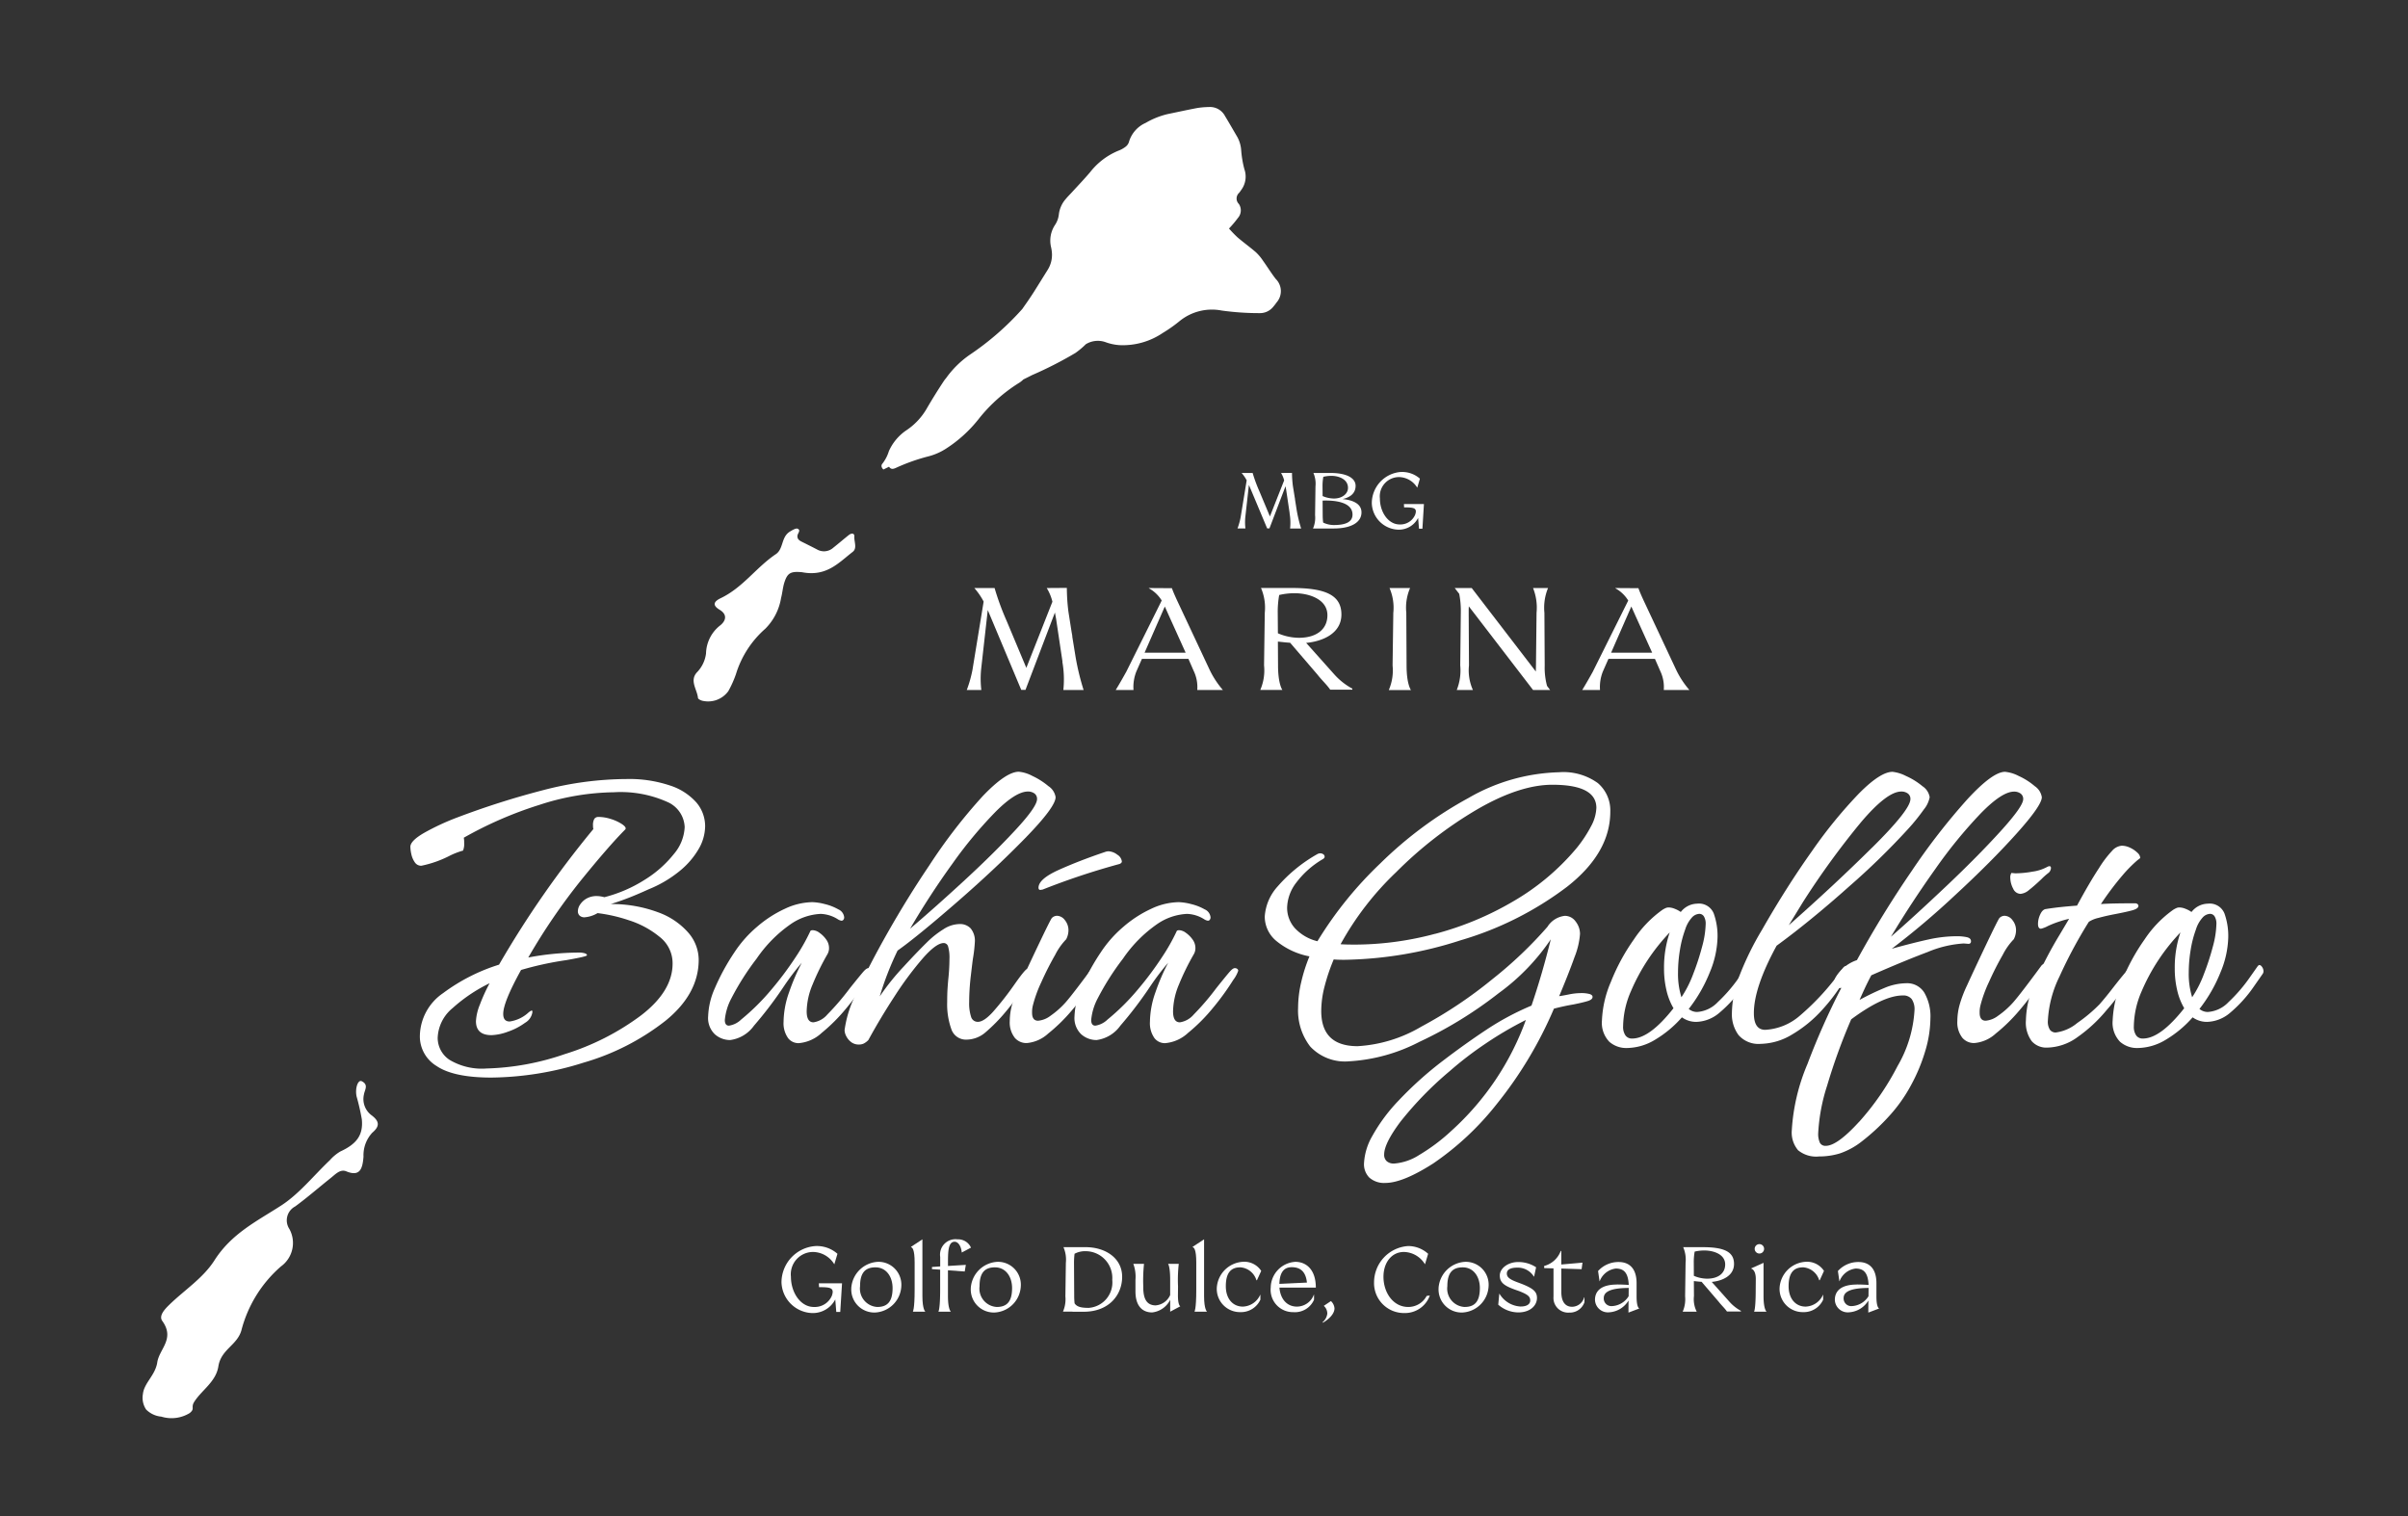 <?xml version="1.0" encoding="UTF-8"?> <svg xmlns="http://www.w3.org/2000/svg" xmlns:xlink="http://www.w3.org/1999/xlink" width="270" height="170" viewBox="0 0 270 170"><rect x="0" y="0" width="270" height="170" fill="#333333" stroke="none"/><defs><clipPath id="clip-path"><rect id="Rectangle_5" data-name="Rectangle 5" width="237.795" height="146.996" fill="#fff"></rect></clipPath><clipPath id="clip-Logo-new"><rect width="270" height="170"></rect></clipPath></defs><g id="Logo-new" clip-path="url(#clip-Logo-new)"><g id="Group_2" data-name="Group 2" transform="translate(16 12)"><g id="Group_1" data-name="Group 1" clip-path="url(#clip-path)"><path id="Path_1" data-name="Path 1" d="M60.347,176.238a3.875,3.875,0,0,1-1.912-3.356,5.93,5.93,0,0,1,2.613-4.843,20.856,20.856,0,0,1,6.266-3.187,111.648,111.648,0,0,1,10.578-15.209,1.276,1.276,0,0,1-.042-.382A1.408,1.408,0,0,1,78,148.5a.554.554,0,0,1,.489-.212,4.509,4.509,0,0,1,1.3.212,5.063,5.063,0,0,1,1.211.531q.51.319.51.531a.174.174,0,0,1-.042.128q-1.784,1.785-4.907,5.629a68.639,68.639,0,0,0-5.969,8.73,31.01,31.01,0,0,1,5.65-.552,2.183,2.183,0,0,1,.7.085q.233.086.233.212c0,.057-.227.135-.68.234s-1.006.206-1.657.319a36.275,36.275,0,0,0-5.055,1.1q-2,3.611-2,4.928,0,.85.722.85a3.926,3.926,0,0,0,2.125-1.02,1.5,1.5,0,0,1,.34-.212c.057,0,.085.057.085.17a1.645,1.645,0,0,1-.829,1.211,7.087,7.087,0,0,1-1.933,1,5.829,5.829,0,0,1-1.826.382q-1.743,0-1.742-1.572a5.745,5.745,0,0,1,.446-1.869,19.7,19.7,0,0,1,1.083-2.379,17.774,17.774,0,0,0-4.142,2.783,4.524,4.524,0,0,0-1.678,3.335,2.956,2.956,0,0,0,1.317,2.464,7.044,7.044,0,0,0,4.163.977,29.063,29.063,0,0,0,8.773-1.614,28.164,28.164,0,0,0,8.539-4.333q3.547-2.718,3.547-5.821a3.739,3.739,0,0,0-1.466-3,10.347,10.347,0,0,0-3.42-1.848,17.674,17.674,0,0,0-3.526-.807,3.353,3.353,0,0,1-1.444.468.78.78,0,0,1-.573-.191.661.661,0,0,1-.191-.489,1.391,1.391,0,0,1,.276-.786,2.1,2.1,0,0,1,.743-.659,2.272,2.272,0,0,1,1.1-.255,3.25,3.25,0,0,1,.85.128,15.6,15.6,0,0,0,4.524-1.954,12.683,12.683,0,0,0,3.271-2.889,5.005,5.005,0,0,0,1.211-3.016,3.209,3.209,0,0,0-1.954-2.826,12.793,12.793,0,0,0-5.99-1.083,27.892,27.892,0,0,0-8.369,1.423,43.532,43.532,0,0,0-8.454,3.675,2.575,2.575,0,0,1,.042.552,2,2,0,0,1-.128.892,8.355,8.355,0,0,0-1.444.552,12.365,12.365,0,0,1-3.228,1.147.857.857,0,0,1-.744-.4,2.487,2.487,0,0,1-.382-.913,4.164,4.164,0,0,1-.106-.807q0-.679,1.551-1.572a27.228,27.228,0,0,1,3.759-1.742,92.354,92.354,0,0,1,9.559-3.037,37.439,37.439,0,0,1,9.388-1.253,14.311,14.311,0,0,1,4.843.722,6.7,6.7,0,0,1,2.974,1.912,4.109,4.109,0,0,1,.977,2.676,5.178,5.178,0,0,1-.722,2.528,9.027,9.027,0,0,1-2.145,2.485,13.364,13.364,0,0,1-3.462,2.039q-1.318.6-2.294.977t-1.954.68a14.911,14.911,0,0,1,5.332.935,8.164,8.164,0,0,1,3.377,2.294A4.676,4.676,0,0,1,89.7,164.3q0,3.824-3.718,6.84a26.974,26.974,0,0,1-9.176,4.695,35.248,35.248,0,0,1-10.344,1.678q-4.206,0-6.118-1.274" transform="translate(-27.358 -68.683)" fill="#fff"></path><path id="Path_2" data-name="Path 2" d="M130.121,185.616a2.87,2.87,0,0,1-.468-1.763,10.2,10.2,0,0,1,.616-3.314,23.6,23.6,0,0,1,1.424-3.314,28.769,28.769,0,0,0-2,2.634,43.742,43.742,0,0,1-3.357,4.418,3.9,3.9,0,0,1-2.676,1.614,2.592,2.592,0,0,1-1.7-.637,2.511,2.511,0,0,1-.764-2.039,8.442,8.442,0,0,1,.743-3.123,24.671,24.671,0,0,1,2.188-4.015,13.39,13.39,0,0,1,2.528-2.867,13.223,13.223,0,0,1,3.144-2.039,7.469,7.469,0,0,1,3.08-.743,6.224,6.224,0,0,1,1.381.212,5.778,5.778,0,0,1,1.529.595,1.078,1.078,0,0,1,.659.892.425.425,0,0,1-.086.276.259.259,0,0,1-.212.106,1.054,1.054,0,0,1-.425-.17,3.829,3.829,0,0,0-1.911-.595,6.429,6.429,0,0,0-3.357,1.147,14.957,14.957,0,0,0-3.823,3.866,29.515,29.515,0,0,0-2.825,4.44,6.42,6.42,0,0,0-.743,2.443q0,.637.467.637a2.491,2.491,0,0,0,1.359-.68,25.268,25.268,0,0,0,3.441-3.419,36.935,36.935,0,0,0,2.719-3.654,21.77,21.77,0,0,0,1.572-2.783c.027-.113.128-.17.3-.17a1.383,1.383,0,0,1,.764.3,3.094,3.094,0,0,1,.743.743,1.62,1.62,0,0,1,.319.956,1.352,1.352,0,0,1-.17.68,28.034,28.034,0,0,0-1.678,3.42,8.083,8.083,0,0,0-.658,3q0,1.233.764,1.232a2.527,2.527,0,0,0,1.55-.871,28.707,28.707,0,0,0,2.528-2.952q1.19-1.487,1.529-1.87c.227-.255.41-.382.552-.382a.43.43,0,0,1,.276.085.263.263,0,0,1,.107.212,3.615,3.615,0,0,1-.552,1.02,28.992,28.992,0,0,1-2.315,3.186,19.574,19.574,0,0,1-2.761,2.762,4.291,4.291,0,0,1-2.571,1.147,1.473,1.473,0,0,1-1.231-.616" transform="translate(-57.794 -81.268)" fill="#fff"></path><path id="Path_3" data-name="Path 3" d="M151.176,172.8a1.89,1.89,0,0,1-.552-.659,1.557,1.557,0,0,1-.191-.68,12.657,12.657,0,0,1,1.359-4.206q1.359-3.016,3.548-6.861t4.567-7.371a60.468,60.468,0,0,1,6.011-7.8q2.613-2.739,4.057-2.74a4.028,4.028,0,0,1,1.508.468,8.2,8.2,0,0,1,1.805,1.147,1.813,1.813,0,0,1,.807,1.232q0,1.1-3.4,4.589t-7.775,7.285q-4.376,3.8-6.543,5.331a34.4,34.4,0,0,0-2,5.141,26.754,26.754,0,0,1,2.655-3.314q1.678-1.826,2.868-2.974a10.589,10.589,0,0,1,1.635-1.253,3.38,3.38,0,0,1,1.805-.573,1.628,1.628,0,0,1,1.232.489,2.186,2.186,0,0,1,.467,1.551,15.944,15.944,0,0,1-.212,1.827q-.042.255-.233,1.89a25.931,25.931,0,0,0-.191,3,4.908,4.908,0,0,0,.212,1.635.771.771,0,0,0,.765.573q.679,0,1.7-1.126a33.877,33.877,0,0,0,2.379-3.037l.212-.3q1.061-1.487,1.274-1.487a.361.361,0,0,1,.3.191.713.713,0,0,1,.128.4.519.519,0,0,1-.085.3l-.807,1.232a24.268,24.268,0,0,1-2,2.719,18.66,18.66,0,0,1-2.209,2.252,3.283,3.283,0,0,1-2.124.85,1.726,1.726,0,0,1-1.742-1.168,8.278,8.278,0,0,1-.468-3.037q0-.893.042-1.53t.085-1.062a21.947,21.947,0,0,0,.128-2.252,4.463,4.463,0,0,0-.149-1.381.517.517,0,0,0-.489-.4q-.85,0-2.357,1.721a37.693,37.693,0,0,0-3.144,4.227q-1.635,2.507-2.952,4.928a1.954,1.954,0,0,1-.532.4,1.272,1.272,0,0,1-.53.106,1.393,1.393,0,0,1-.871-.276M163.9,154.642q3.314-3.059,5.714-5.65t2.4-3.441a.734.734,0,0,0-.3-.637,1.215,1.215,0,0,0-.722-.212q-1.36,0-3.632,2.273a48.082,48.082,0,0,0-4.822,5.8q-2.549,3.527-4.758,7.307,2.8-2.379,6.118-5.438" transform="translate(-71.734 -67.947)" fill="#fff"></path><path id="Path_4" data-name="Path 4" d="M186.368,180.405a2.78,2.78,0,0,1-.531-1.827,6.923,6.923,0,0,1,.255-1.826,13.682,13.682,0,0,1,.807-2.125q.892-1.953,2.188-4.673t1.465-2.931a.815.815,0,0,1,.595-.255,1.142,1.142,0,0,1,.871.489,1.78,1.78,0,0,1,.4,1.168,2.182,2.182,0,0,1-.255.977,7.1,7.1,0,0,0-1.232,1.742,34.033,34.033,0,0,0-1.551,3.058,14.365,14.365,0,0,0-.956,2.634,3.033,3.033,0,0,0-.085.807q0,.892.68.892a2.683,2.683,0,0,0,1.381-.552,9.617,9.617,0,0,0,1.721-1.53q.849-.977,3.1-4.036a.681.681,0,0,1,.467-.3.344.344,0,0,1,.276.128.517.517,0,0,1,.106.34,2.407,2.407,0,0,1-.3.68,30.794,30.794,0,0,1-3.016,4.163,19.087,19.087,0,0,1-2.613,2.549,4.055,4.055,0,0,1-2.4,1.062,1.713,1.713,0,0,1-1.381-.637m2.7-16.781q0-.976,2.273-2t5.161-2a1.355,1.355,0,0,1,.382-.085,1.7,1.7,0,0,1,1.02.382,1.029,1.029,0,0,1,.51.765.244.244,0,0,1-.085.17.535.535,0,0,1-.255.127,81.7,81.7,0,0,0-8.539,2.846l-.255.042c-.142,0-.212-.085-.212-.255" transform="translate(-88.616 -76.079)" fill="#fff"></path><path id="Path_5" data-name="Path 5" d="M208.645,185.616a2.87,2.87,0,0,1-.468-1.763,10.188,10.188,0,0,1,.616-3.314,23.537,23.537,0,0,1,1.424-3.314,28.769,28.769,0,0,0-2,2.634,43.744,43.744,0,0,1-3.357,4.418,3.9,3.9,0,0,1-2.676,1.614,2.59,2.59,0,0,1-1.7-.637,2.509,2.509,0,0,1-.765-2.039,8.433,8.433,0,0,1,.743-3.123,24.585,24.585,0,0,1,2.188-4.015,13.39,13.39,0,0,1,2.528-2.867,13.222,13.222,0,0,1,3.144-2.039,7.469,7.469,0,0,1,3.08-.743,6.224,6.224,0,0,1,1.381.212,5.785,5.785,0,0,1,1.529.595,1.077,1.077,0,0,1,.659.892.428.428,0,0,1-.085.276.261.261,0,0,1-.212.106,1.054,1.054,0,0,1-.425-.17,3.828,3.828,0,0,0-1.911-.595,6.431,6.431,0,0,0-3.357,1.147,14.957,14.957,0,0,0-3.823,3.866,29.57,29.57,0,0,0-2.826,4.44,6.436,6.436,0,0,0-.743,2.443q0,.637.467.637a2.492,2.492,0,0,0,1.36-.68,25.3,25.3,0,0,0,3.442-3.419,36.921,36.921,0,0,0,2.719-3.654,21.77,21.77,0,0,0,1.572-2.783c.027-.113.128-.17.3-.17a1.383,1.383,0,0,1,.764.3,3.094,3.094,0,0,1,.743.743,1.62,1.62,0,0,1,.319.956,1.347,1.347,0,0,1-.171.68,28.1,28.1,0,0,0-1.678,3.42,8.084,8.084,0,0,0-.658,3q0,1.233.764,1.232a2.53,2.53,0,0,0,1.551-.871,28.781,28.781,0,0,0,2.527-2.952q1.189-1.487,1.53-1.87c.227-.255.41-.382.552-.382a.432.432,0,0,1,.276.085.264.264,0,0,1,.106.212,3.615,3.615,0,0,1-.552,1.02,28.994,28.994,0,0,1-2.315,3.186,19.575,19.575,0,0,1-2.761,2.762,4.291,4.291,0,0,1-2.57,1.147,1.473,1.473,0,0,1-1.232-.616" transform="translate(-95.238 -81.268)" fill="#fff"></path><path id="Path_6" data-name="Path 6" d="M252.234,188.053a2.124,2.124,0,0,1-.616-1.635,6.862,6.862,0,0,1,.934-3.059,19.231,19.231,0,0,1,2.932-3.951,40.72,40.72,0,0,1,5.013-4.5q2.506-1.912,4.886-3.484a30.455,30.455,0,0,1,5.013-2.676q1.189-3.483,2.166-7.435a24.163,24.163,0,0,1-5.862,6.054,45.843,45.843,0,0,1-8.857,5.438,19.538,19.538,0,0,1-7.881,2.188,5.34,5.34,0,0,1-4.376-1.657,6.608,6.608,0,0,1-1.36-4.333,12.761,12.761,0,0,1,.361-2.931,18.106,18.106,0,0,1,.913-2.846,8.255,8.255,0,0,1-3.653-1.678,3.558,3.558,0,0,1-1.36-2.783,5.559,5.559,0,0,1,1.444-3.377,16.875,16.875,0,0,1,4.461-3.632.685.685,0,0,1,.3-.085.607.607,0,0,1,.361.106.326.326,0,0,1,.149.276c0,.114-.085.212-.255.3a10.1,10.1,0,0,0-2.931,2.613,4.793,4.793,0,0,0-1.02,2.783,3.414,3.414,0,0,0,.871,2.315,5.081,5.081,0,0,0,2.528,1.465,42.748,42.748,0,0,1,7.073-8.751,44.267,44.267,0,0,1,9.856-7.307,21.333,21.333,0,0,1,10.132-2.889,6.592,6.592,0,0,1,4.376,1.211,4.03,4.03,0,0,1,1.4,3.207q0,4.631-4.864,8.433a36.89,36.89,0,0,1-11.916,5.99,44.225,44.225,0,0,1-13.042,2.188q-.808,0-1.189-.042a21.5,21.5,0,0,0-1,2.931,11.186,11.186,0,0,0-.4,2.846q0,3.951,4.078,3.951a15.79,15.79,0,0,0,7.137-2.188,49.324,49.324,0,0,0,8.008-5.353,46.091,46.091,0,0,0,6.139-5.842,2.645,2.645,0,0,1,1.954-1.232,1.474,1.474,0,0,1,1.211.637,2.256,2.256,0,0,1,.489,1.4,8.756,8.756,0,0,1-.616,2.592q-.616,1.742-1.72,4.376.339-.042,1.083-.191a6.736,6.736,0,0,1,1.3-.149,3.651,3.651,0,0,1,1.041.106q.319.107.319.319,0,.3-.552.468t-1.614.382q-1.019.17-2.166.468a45.306,45.306,0,0,1-6.436,10.727,32.006,32.006,0,0,1-7.094,6.627q-3.421,2.188-5.374,2.188a2.49,2.49,0,0,1-1.762-.573m7.349-27.359a34.656,34.656,0,0,0,8.773-3.654,26.688,26.688,0,0,0,7.094-5.969,14.486,14.486,0,0,0,1.614-2.443,4.667,4.667,0,0,0,.595-2.06q0-2.591-4.928-2.592-3.7,0-8.5,2.8a44.893,44.893,0,0,0-9.028,7.01,33.284,33.284,0,0,0-6.224,8.072q.552.042,1.7.042a34.994,34.994,0,0,0,8.9-1.211m-1.763,24.789a21.034,21.034,0,0,0,3.59-2.7,30.887,30.887,0,0,0,8.348-12.426,40.1,40.1,0,0,0-4.525,2.655,39.572,39.572,0,0,0-4.014,3.08,39.1,39.1,0,0,0-5.523,5.671q-1.827,2.443-1.827,3.675a.953.953,0,0,0,.3.765,1.2,1.2,0,0,0,.807.255,6.06,6.06,0,0,0,2.846-.977" transform="translate(-114.676 -67.987)" fill="#fff"></path><path id="Path_7" data-name="Path 7" d="M313.567,186.216a3.054,3.054,0,0,1-.807-2.379,12.131,12.131,0,0,1,1-4.312,22.676,22.676,0,0,1,2.592-4.78,12.622,12.622,0,0,1,3.207-3.314,3.094,3.094,0,0,1,.361-.191.8.8,0,0,1,.319-.063,1.919,1.919,0,0,1,.68.149,3.131,3.131,0,0,1,.68.361,2.376,2.376,0,0,1,1.827-.934,1.782,1.782,0,0,1,1.869,1.1,7.493,7.493,0,0,1,.425,2.676,10.782,10.782,0,0,1-.871,3.929,16.723,16.723,0,0,1-2.358,4.1,1.459,1.459,0,0,0,.935.34,3.535,3.535,0,0,0,2.315-1.1,17.588,17.588,0,0,0,2.443-2.846l.807-1.147c.085-.113.155-.17.212-.17.112,0,.219.078.319.233a.841.841,0,0,1,.149.446.526.526,0,0,1-.085.3l-.977,1.4a14.69,14.69,0,0,1-2.656,2.953,4.162,4.162,0,0,1-2.613,1.041,2.733,2.733,0,0,1-1.614-.51,12.5,12.5,0,0,1-3,2.506,6.222,6.222,0,0,1-3.165.935,2.884,2.884,0,0,1-2-.722m7.222-3.738a7.056,7.056,0,0,1-.786-2,10.471,10.471,0,0,1-.276-2.464,12.189,12.189,0,0,1,.637-4.036,22.067,22.067,0,0,0-4.355,6.606,10.1,10.1,0,0,0-.871,3.93,1.7,1.7,0,0,0,.255,1,.873.873,0,0,0,.765.361q1.953,0,4.63-3.4m2.188-3.781a27.752,27.752,0,0,0,1.02-3.123,10.508,10.508,0,0,0,.4-2.527,1.572,1.572,0,0,0-.191-.85.6.6,0,0,0-.531-.3,1.2,1.2,0,0,0-.85.446,3.566,3.566,0,0,0-.722,1.3,12.282,12.282,0,0,0-.595,2.315,15.6,15.6,0,0,0-.212,2.528,8.784,8.784,0,0,0,.382,2.761,12.462,12.462,0,0,0,1.3-2.549" transform="translate(-149.139 -81.423)" fill="#fff"></path><path id="Path_8" data-name="Path 8" d="M341.377,172.04a3.927,3.927,0,0,1-.765-2.527,12,12,0,0,1,.743-3.888,33.628,33.628,0,0,1,2.656-5.459q2.718-4.757,5.586-8.794a52.352,52.352,0,0,1,5.268-6.457q2.4-2.422,3.759-2.422a4.34,4.34,0,0,1,1.508.467,7.859,7.859,0,0,1,1.848,1.147,1.812,1.812,0,0,1,.807,1.232,3.055,3.055,0,0,1-.658,1.381,22.833,22.833,0,0,1-1.806,2.23,81.106,81.106,0,0,1-6.563,6.394q-4.355,3.887-8.136,6.648-2.549,4.674-2.549,7.562,0,1.87,1.274,1.869a6.446,6.446,0,0,0,3.866-1.572,27.941,27.941,0,0,0,4.843-5.353c.113-.141.212-.212.3-.212a.274.274,0,0,1,.255.17.948.948,0,0,1,.085.425,1.44,1.44,0,0,1-.212.51,20.4,20.4,0,0,1-2.74,3.781,14.322,14.322,0,0,1-3.4,2.783,7.013,7.013,0,0,1-3.5,1.041,2.97,2.97,0,0,1-2.464-.956m14.954-21.05q4.29-4.248,4.291-5.438a.733.733,0,0,0-.3-.637,1.209,1.209,0,0,0-.722-.212q-1.615,0-4.567,3.5a90.6,90.6,0,0,0-6.436,8.858l-1.614,2.634q5.055-4.46,9.346-8.709" transform="translate(-162.42 -67.947)" fill="#fff"></path><path id="Path_9" data-name="Path 9" d="M354.123,184.891a3.063,3.063,0,0,1-.68-2.167,22.323,22.323,0,0,1,1.763-7.477,80.054,80.054,0,0,1,3.8-8.539,1.276,1.276,0,0,1-.382.042q-.468,0-.467-.51a1.75,1.75,0,0,1,.319-.892,4.425,4.425,0,0,1,2.273-1.742,116.845,116.845,0,0,1,6.118-9.962,72.506,72.506,0,0,1,6.223-8.029q2.868-3.123,4.27-3.123a4.176,4.176,0,0,1,1.529.467,7.58,7.58,0,0,1,1.805,1.147,1.819,1.819,0,0,1,.786,1.232q0,.935-2.888,4.142t-6.925,6.925a89.512,89.512,0,0,1-7.01,5.926q2.463-.679,4.121-1.041a14.816,14.816,0,0,1,3.144-.361,5.321,5.321,0,0,1,1.147.106q.467.107.467.446a.263.263,0,0,1-.3.3l-.51-.042a12.35,12.35,0,0,0-4.036.956q-2.55.956-6.33,2.613-.425.807-.722,1.444t-.595,1.317a28.687,28.687,0,0,1,2.783-1.338,6.45,6.45,0,0,1,2.443-.532,2.262,2.262,0,0,1,2.039,1.063,5.323,5.323,0,0,1,.68,2.889,13.126,13.126,0,0,1-.573,3.632,19.6,19.6,0,0,1-1.657,3.951,17.118,17.118,0,0,1-2.57,3.548,23.61,23.61,0,0,1-2.953,2.7,8.264,8.264,0,0,1-2.4,1.3,7.922,7.922,0,0,1-2.336.34,3.188,3.188,0,0,1-2.379-.722m6.861-3.144a29.742,29.742,0,0,0,4.333-6.288,13.966,13.966,0,0,0,1.89-6.245,2.013,2.013,0,0,0-.319-1.253,1.2,1.2,0,0,0-1-.4q-2.167,0-5.778,2.676a66.154,66.154,0,0,0-2.7,7.435,20.69,20.69,0,0,0-1,5.311,2.369,2.369,0,0,0,.191,1.1.692.692,0,0,0,.658.34q1.274,0,3.718-2.676m9.729-26.382q3.547-3.355,6.117-6.181t2.571-3.632a.733.733,0,0,0-.3-.637,1.211,1.211,0,0,0-.722-.212q-1.361,0-3.76,2.464a53.051,53.051,0,0,0-5.077,6.223q-2.677,3.76-4.97,7.583,2.59-2.251,6.139-5.608" transform="translate(-168.538 -67.947)" fill="#fff"></path><path id="Path_10" data-name="Path 10" d="M389.459,181.915a2.78,2.78,0,0,1-.531-1.827,6.921,6.921,0,0,1,.255-1.826,13.741,13.741,0,0,1,.807-2.125q.892-1.953,2.188-4.673t1.466-2.932a.816.816,0,0,1,.594-.255,1.141,1.141,0,0,1,.871.489,1.778,1.778,0,0,1,.4,1.168,2.183,2.183,0,0,1-.255.977,7.1,7.1,0,0,0-1.232,1.742,33.883,33.883,0,0,0-1.551,3.058,14.415,14.415,0,0,0-.956,2.634,3.059,3.059,0,0,0-.085.807q0,.892.68.892a2.685,2.685,0,0,0,1.381-.552,9.6,9.6,0,0,0,1.72-1.53q.85-.977,3.1-4.036a.683.683,0,0,1,.468-.3.342.342,0,0,1,.276.128.514.514,0,0,1,.106.34,2.4,2.4,0,0,1-.3.68,30.841,30.841,0,0,1-3.016,4.163,19.148,19.148,0,0,1-2.613,2.549,4.052,4.052,0,0,1-2.4,1.062,1.711,1.711,0,0,1-1.381-.637m5.714-16.717a2.69,2.69,0,0,1-.3-1.168.936.936,0,0,1,.127-.552l.425.042a11.08,11.08,0,0,0,1.954-.191A4.766,4.766,0,0,0,399,162.8a.65.65,0,0,1,.255-.085c.112,0,.17.071.17.212a.686.686,0,0,1-.085.3.639.639,0,0,1-.212.255,7.4,7.4,0,0,0-.765.68q-.807.765-1.381,1.211a1.714,1.714,0,0,1-.956.446.926.926,0,0,1-.85-.616" transform="translate(-185.459 -77.589)" fill="#fff"></path><path id="Path_11" data-name="Path 11" d="M404.263,180.227a3.5,3.5,0,0,1-.637-2.315,10.7,10.7,0,0,1,.871-3.951,45.581,45.581,0,0,1,2.91-5.65l1.062-1.784a10.507,10.507,0,0,0-1.083.3,11.263,11.263,0,0,0-1.3.51,3.186,3.186,0,0,1-.765.3q-.341,0-.34-.552a2.53,2.53,0,0,1,.255-1.062q.255-.552.637-.595.807-.127,1.593-.212t1.891-.17q1.4-2.59,2.464-4.206a12.064,12.064,0,0,1,1.444-1.912,1.657,1.657,0,0,1,1.1-.6,2.214,2.214,0,0,1,.956.234,2.913,2.913,0,0,1,.807.552.879.879,0,0,1,.319.573c0,.029-.1.114-.3.255A14.871,14.871,0,0,0,414.5,161.6a33.19,33.19,0,0,0-2.464,3.271q1.147-.085,3.823-.085a.431.431,0,0,1,.276.085.264.264,0,0,1,.106.212q0,.3-.68.489t-2.039.446q-.892.17-1.742.4a3.349,3.349,0,0,0-1.1.446,51.842,51.842,0,0,0-3.292,6.139,12.632,12.632,0,0,0-1.3,4.949,1.689,1.689,0,0,0,.233,1.02.788.788,0,0,0,.659.3,4.694,4.694,0,0,0,2.4-1.062,17.047,17.047,0,0,0,2.485-2.082q.679-.765,1.529-1.87.892-1.146,1.424-1.762t.743-.616a.432.432,0,0,1,.276.085.263.263,0,0,1,.106.212.244.244,0,0,1-.043.169,24.34,24.34,0,0,1-1.4,2.125q-.892,1.232-1.827,2.294A16.633,16.633,0,0,1,409.4,179.8a5.972,5.972,0,0,1-3.4,1.168,2.174,2.174,0,0,1-1.742-.743" transform="translate(-192.468 -75.498)" fill="#fff"></path><path id="Path_12" data-name="Path 12" d="M423.029,186.216a3.054,3.054,0,0,1-.807-2.379,12.132,12.132,0,0,1,1-4.312,22.675,22.675,0,0,1,2.592-4.78,12.622,12.622,0,0,1,3.207-3.314,3.089,3.089,0,0,1,.361-.191.8.8,0,0,1,.319-.063,1.914,1.914,0,0,1,.68.149,3.123,3.123,0,0,1,.68.361,2.376,2.376,0,0,1,1.827-.934,1.782,1.782,0,0,1,1.869,1.1,7.492,7.492,0,0,1,.425,2.676,10.783,10.783,0,0,1-.871,3.929,16.741,16.741,0,0,1-2.358,4.1,1.459,1.459,0,0,0,.935.34,3.537,3.537,0,0,0,2.315-1.1,17.592,17.592,0,0,0,2.443-2.846l.807-1.147c.085-.113.155-.17.213-.17.112,0,.219.078.319.233a.841.841,0,0,1,.149.446.526.526,0,0,1-.085.3l-.977,1.4a14.692,14.692,0,0,1-2.656,2.953,4.162,4.162,0,0,1-2.613,1.041,2.733,2.733,0,0,1-1.614-.51,12.508,12.508,0,0,1-3,2.506,6.222,6.222,0,0,1-3.165.935,2.884,2.884,0,0,1-2-.722m7.222-3.738a7.058,7.058,0,0,1-.786-2,10.469,10.469,0,0,1-.276-2.464,12.189,12.189,0,0,1,.637-4.036,22.068,22.068,0,0,0-4.355,6.606,10.1,10.1,0,0,0-.871,3.93,1.7,1.7,0,0,0,.255,1,.873.873,0,0,0,.765.361q1.953,0,4.63-3.4m2.188-3.781a27.759,27.759,0,0,0,1.02-3.123,10.508,10.508,0,0,0,.4-2.527,1.573,1.573,0,0,0-.191-.85.6.6,0,0,0-.531-.3,1.2,1.2,0,0,0-.85.446,3.566,3.566,0,0,0-.722,1.3,12.282,12.282,0,0,0-.595,2.315,15.6,15.6,0,0,0-.212,2.528,8.785,8.785,0,0,0,.382,2.761,12.487,12.487,0,0,0,1.3-2.549" transform="translate(-201.336 -81.423)" fill="#fff"></path><path id="Path_13" data-name="Path 13" d="M5.8,244.706c.859-1.315,2.417-2.227,2.684-3.937.3-1.917,2.088-2.353,2.578-4.026a14.206,14.206,0,0,1,4.442-7.188,3.245,3.245,0,0,0,.941-4.2,1.761,1.761,0,0,1,.653-2.525c1.371-1.006,2.663-2.137,4-3.2.511-.405,1.049-1.017,1.731-.735,1.581.653,1.825-.374,1.93-1.644a3.713,3.713,0,0,1,.979-2.684c.806-.685.888-1.251-.1-1.976a2.264,2.264,0,0,1-.827-2.331c.074-.491.554-1.072-.249-1.471-.416-.206-.772.774-.581,1.7a25.212,25.212,0,0,1,.59,2.581c.17,1.765-.587,2.759-2.414,3.6a4.859,4.859,0,0,0-1.171.974c-1.812,1.716-3.428,3.77-5.466,5.088-2.724,1.76-5.55,3.124-7.478,6.149-1.28,2.008-3.384,3.336-5.089,5.005-.464.454-1.178,1.2-.758,1.782,1.47,2.044-.379,3.155-.57,4.706-.25,1.428-1.468,2.255-1.6,3.488A2.362,2.362,0,0,0,.383,245.6a2.749,2.749,0,0,0,1.705.8,3.89,3.89,0,0,0,3.181-.4c.639-.516.082-.6.53-1.291" transform="translate(0 -99.55)" fill="#fff"></path><path id="Path_14" data-name="Path 14" d="M133.764,92.48c.579-.459,1.136-.94,1.714-1.4.293-.233.653-.231.624.168-.042.58.349,1.306-.191,1.723-1.556,1.2-2.929,2.809-5.67,2.276-1.251-.114-1.631.056-1.98,1.134-.184.566-.22,1.17-.374,1.746a6.317,6.317,0,0,1-1.775,3.462,11.065,11.065,0,0,0-3.283,5.079,11.736,11.736,0,0,1-.864,1.924,2.8,2.8,0,0,1-2.878,1.074c-.2-.04-.506-.2-.517-.314-.092-.953-.962-1.922-.138-2.857a3.68,3.68,0,0,0,1.04-2.143,4.1,4.1,0,0,1,1.585-3.139c.594-.468.885-1.187-.063-1.758-.85-.513-.647-.928.118-1.295,2.511-1.205,3.964-3.439,6.186-4.937.89-.6.573-1.933,1.59-2.538.26-.155.66-.4.849-.319.391.164.037.49-.009.749-.06.338.133.547.449.7.585.292,1.172.583,1.751.886a1.564,1.564,0,0,0,1.836-.224" transform="translate(-56.307 -43.083)" fill="#fff"></path><path id="Path_15" data-name="Path 15" d="M202.553,19.267c-.506-.651-.937-1.36-1.419-2.029a5.43,5.43,0,0,0-.788-.944c-.67-.582-1.394-1.1-2.069-1.678a13.22,13.22,0,0,1-.957-.99,12.274,12.274,0,0,0,1-1.187,1.286,1.286,0,0,0,.109-1.566.859.859,0,0,1,.036-1.259c.08-.095.144-.2.216-.3a2.513,2.513,0,0,0,.363-2.344,11.6,11.6,0,0,1-.358-2.128,3.62,3.62,0,0,0-.428-1.474c-.461-.783-.91-1.574-1.382-2.351A1.9,1.9,0,0,0,195.086,0a9.429,9.429,0,0,0-1.294.106c-1.117.209-2.228.456-3.341.684a8.966,8.966,0,0,0-2.469.987,3.373,3.373,0,0,0-1.891,2.177,1.079,1.079,0,0,1-.4.524,2.972,2.972,0,0,1-.756.414A7.749,7.749,0,0,0,181.754,7.3c-.641.757-1.327,1.475-2,2.209-.236.26-.49.505-.714.776a3.192,3.192,0,0,0-.8,1.772,2.63,2.63,0,0,1-.413,1.142,3.192,3.192,0,0,0-.452,2.544,4.159,4.159,0,0,1,.094.672,3.153,3.153,0,0,1-.5,1.875c-.492.787-.98,1.577-1.474,2.362-.209.331-.426.657-.646.981s-.468.669-.7,1.007a31.082,31.082,0,0,1-5.836,5.1,10.837,10.837,0,0,0-2.7,2.638c-.081.1-.168.2-.241.308q-1.043,1.573-1.991,3.207a7.276,7.276,0,0,1-2.24,2.358,5.555,5.555,0,0,0-1.958,2.338,4.334,4.334,0,0,1-.7,1.369c-.188.194-.168.45.089.689l.631-.312c.188.3.432.284.761.133a21.516,21.516,0,0,1,3.671-1.3,6.742,6.742,0,0,0,1.919-.837,14.972,14.972,0,0,0,3.7-3.352,17.713,17.713,0,0,1,4.556-4.065,2.575,2.575,0,0,0,.452-.365c.334-.164.663-.324.97-.485a43.14,43.14,0,0,0,4.865-2.484,8.81,8.81,0,0,0,1.171-.983,2.581,2.581,0,0,1,2.241-.218,5.63,5.63,0,0,0,1.511.32A7.98,7.98,0,0,0,189.9,25.33a16.041,16.041,0,0,0,1.923-1.36,5.748,5.748,0,0,1,4.679-1.148,30.628,30.628,0,0,0,4.256.29,1.892,1.892,0,0,0,1.517-.707,6.022,6.022,0,0,0,.38-.489,1.921,1.921,0,0,0-.105-2.65" transform="translate(-75.517 0)" fill="#fff"></path><path id="Path_16" data-name="Path 16" d="M177.271,112.18l1.24-7.578a7.816,7.816,0,0,0-1.045-1.519h2.271a30.359,30.359,0,0,0,1.355,3.692l2.206,5.26,2.924-7.416a5.312,5.312,0,0,0-.637-1.535l2.255-.016a22.5,22.5,0,0,0,.178,2.679l.36,2.287.081.457h-.016l.377,2.319a28.137,28.137,0,0,0,.9,3.708h-2.271a11.435,11.435,0,0,0-.113-3.169l.015-.017-.718-4.8-.131-.7-3.3,8.674h-.473l-3.756-8.952-.736,6.567a10.74,10.74,0,0,0,.016,2.4h-1.634a13.649,13.649,0,0,0,.654-2.336" transform="translate(-84.219 -49.147)" fill="#fff"></path><path id="Path_17" data-name="Path 17" d="M209.75,112.441,213.7,104.5a3.882,3.882,0,0,0-1.437-1.372V103.1l2.581.017c.131.375.31.784.572,1.355l3.61,7.695a10.111,10.111,0,0,0,1.535,2.368h-2.875a4.185,4.185,0,0,0-.392-2.123l-.6-1.372h-5.211l-.619,1.4a4.721,4.721,0,0,0-.327,2.091h-1.993c.424-.686.9-1.535,1.209-2.091m6.631-2.091-1.846-4.083-.49-1.094-2.269,5.178Z" transform="translate(-99.442 -49.162)" fill="#fff"></path><path id="Path_18" data-name="Path 18" d="M239.95,111.77l.082-5.9a5.579,5.579,0,0,0-.424-2.777h3.479c3.871,0,5.537.865,5.537,2.973,0,2.173-2.188,3.022-3.952,3.185l3.136,3.511a7.406,7.406,0,0,0,2.042,1.617v.115h-2.483c-.376-.555-1-1.127-1.422-1.682l-3.07-3.577c-.556-.033-1.045-.1-1.372-.131l.016,2.663c0,2.14.49,2.761.49,2.761h-2.482a5.539,5.539,0,0,0,.424-2.761m1.552-3.594a6.049,6.049,0,0,0,2.352.506c1.928,0,3.2-.914,3.2-2.532,0-1.8-2.058-2.466-3.692-2.466a7.447,7.447,0,0,0-1.714.2,10.453,10.453,0,0,0-.164,1.993Z" transform="translate(-114.217 -49.162)" fill="#fff"></path><path id="Path_19" data-name="Path 19" d="M269.461,103.1a5.578,5.578,0,0,0-.424,2.776l.031,5.9c0,2.14.491,2.761.491,2.761h-2.484a5.54,5.54,0,0,0,.424-2.761l.082-5.9a5.577,5.577,0,0,0-.424-2.776Z" transform="translate(-127.354 -49.162)" fill="#fff"></path><path id="Path_20" data-name="Path 20" d="M283.105,103.1l7.187,9.359.017-.686.065-5.9a5.959,5.959,0,0,0-.393-2.776h1.682a5.767,5.767,0,0,0-.408,2.776l.033,5.9a7.882,7.882,0,0,0,.261,2.3l.344.457h-1.912l-7.2-9.376c-.016.212-.016.457-.016.718l.032,5.9a5.362,5.362,0,0,0,.441,2.761h-1.812a5.939,5.939,0,0,0,.391-2.761l.065-5.9a9.981,9.981,0,0,0-.18-2.123l-.506-.653Z" transform="translate(-134.086 -49.162)" fill="#fff"></path><path id="Path_21" data-name="Path 21" d="M309.735,112.441l3.952-7.939a3.881,3.881,0,0,0-1.437-1.372V103.1l2.581.017c.131.375.31.784.572,1.355l3.61,7.695a10.112,10.112,0,0,0,1.535,2.368h-2.875a4.185,4.185,0,0,0-.392-2.123l-.6-1.372h-5.211l-.619,1.4a4.721,4.721,0,0,0-.328,2.091h-1.993c.424-.686.9-1.535,1.209-2.091m6.632-2.091-1.846-4.083-.49-1.094-2.269,5.178Z" transform="translate(-147.12 -49.162)" fill="#fff"></path><path id="Path_22" data-name="Path 22" d="M235,83.381l.676-4.127a4.269,4.269,0,0,0-.569-.827h1.237a16.392,16.392,0,0,0,.738,2.01l1.2,2.864,1.594-4.039a2.884,2.884,0,0,0-.348-.835l1.228-.009a12.4,12.4,0,0,0,.1,1.459l.2,1.245.044.25h-.009l.2,1.263a15.517,15.517,0,0,0,.49,2.019h-1.237a6.219,6.219,0,0,0-.062-1.726l.009-.009L240.1,80.3l-.071-.383-1.8,4.724h-.258l-2.045-4.875-.4,3.577a5.891,5.891,0,0,0,.009,1.307h-.889A7.386,7.386,0,0,0,235,83.381" transform="translate(-111.89 -37.393)" fill="#fff"></path><path id="Path_23" data-name="Path 23" d="M251.063,83.158l.045-3.211a3.027,3.027,0,0,0-.232-1.512h1.894c1.931,0,2.838.622,2.838,1.441,0,.934-.747,1.334-1.467,1.486,1.61.16,2.134.792,2.126,1.5,0,1.059-1.058,1.8-3.132,1.8-.214.009-.631.009-1.342,0h-.961a3.018,3.018,0,0,0,.231-1.5m.845-2.135a3.282,3.282,0,0,0,1.281.276c.872,0,1.565-.5,1.565-1.2,0-1.014-1.121-1.343-1.833-1.343a4.031,4.031,0,0,0-.933.107,5.752,5.752,0,0,0-.089,1.085Zm.009,2.135a6.557,6.557,0,0,0,.054.837,2.728,2.728,0,0,0,1.2.276c1.211,0,2.091-.285,2.091-1.174,0-1.379-1.913-1.619-3.354-1.566Z" transform="translate(-119.609 -37.402)" fill="#fff"></path><path id="Path_24" data-name="Path 24" d="M266.7,78.23a3,3,0,0,1,2.126.747l-.3,1.014A2.441,2.441,0,0,0,266.5,78.8a2.154,2.154,0,0,0-2.162,2.393c0,1.529.935,2.918,2.215,2.918a1.8,1.8,0,0,0,1.735-1.077c.276-.783-.143-.836-1.237-.836l-.018-.374h2.243l-.169,2.766h-.383l-.1-1.21a2.427,2.427,0,0,1-2.24,1.317,3.063,3.063,0,0,1-2.953-2.972,3.521,3.521,0,0,1,3.273-3.5" transform="translate(-125.616 -37.304)" fill="#fff"></path><path id="Path_25" data-name="Path 25" d="M140.722,244.141a3.482,3.482,0,0,1,2.469.868l-.352,1.179a2.837,2.837,0,0,0-2.355-1.385,2.5,2.5,0,0,0-2.51,2.78c0,1.777,1.084,3.389,2.572,3.389a2.085,2.085,0,0,0,2.015-1.251c.32-.909-.165-.971-1.436-.971l-.021-.434h2.6l-.2,3.214h-.445l-.114-1.406a2.824,2.824,0,0,1-2.6,1.529,3.558,3.558,0,0,1-3.429-3.451,4.09,4.09,0,0,1,3.8-4.061" transform="translate(-65.29 -116.418)" fill="#fff"></path><path id="Path_26" data-name="Path 26" d="M151.867,250.463a3.154,3.154,0,0,1,3.018-2.945,2.564,2.564,0,0,1,2.593,2.738,3.1,3.1,0,0,1-2.9,2.945,2.585,2.585,0,0,1-2.708-2.738m4.629,0c0-1.281-.713-2.325-1.92-2.325-1.189,0-1.726.661-1.726,2.118a2.061,2.061,0,0,0,1.932,2.325c1.178,0,1.714-.661,1.714-2.118" transform="translate(-72.417 -118.028)" fill="#fff"></path><path id="Path_27" data-name="Path 27" d="M165.946,242.7v6.364c0,1.519.33,1.746.33,1.746h-1.4s.2-.227.2-2.47v-3.047c0-1.467-.258-1.685-.4-1.705v-.051Z" transform="translate(-78.52 -115.731)" fill="#fff"></path><path id="Path_28" data-name="Path 28" d="M169.168,245.8l.92-.062v-1.064a1.729,1.729,0,0,1,1.942-1.973,1.569,1.569,0,0,1,1.509.93l-1.034.548c-.062-.713-.4-1.209-.8-1.209-.754,0-.744,1.219-.744,2.48v.236l2-.123-.123.743-1.88-.133v2.893c0,1.519.331,1.746.331,1.746h-1.406s.2-.227.2-2.47V246.1l-.92-.062Z" transform="translate(-80.667 -115.731)" fill="#fff"></path><path id="Path_29" data-name="Path 29" d="M177.481,250.463a3.153,3.153,0,0,1,3.016-2.945,2.563,2.563,0,0,1,2.593,2.738,3.1,3.1,0,0,1-2.9,2.945,2.584,2.584,0,0,1-2.707-2.738m4.629,0c0-1.281-.713-2.325-1.922-2.325-1.188,0-1.725.661-1.725,2.118a2.061,2.061,0,0,0,1.932,2.325c1.178,0,1.715-.661,1.715-2.118" transform="translate(-84.631 -118.028)" fill="#fff"></path><path id="Path_30" data-name="Path 30" d="M197.517,249.865l.052-3.731a3.529,3.529,0,0,0-.268-1.756h2.479c2.212,0,4.1,1.219,4.1,3.326,0,2.057-1.5,3.916-4.3,3.916h-1.26v-.01h-1.075a3.5,3.5,0,0,0,.268-1.746m.991,0c0,.32.021.578.041.806.249.4.744.516,1.581.516a2.858,2.858,0,0,0,2.645-3.142,3,3,0,0,0-2.935-3.213,2.515,2.515,0,0,0-1.291.288,8.2,8.2,0,0,0-.062,1.013Z" transform="translate(-94.058 -116.532)" fill="#fff"></path><path id="Path_31" data-name="Path 31" d="M213.515,247.954a18.088,18.088,0,0,0-.083,2.51v.123c0,1.458.5,2.005,1.374,2.025a1.953,1.953,0,0,0,1.642-1.157v-1.714c0-1.519-.236-1.787-.236-1.787h1.2a15.974,15.974,0,0,0-.082,2.51l-.01,1.033c0,.951.185,1.168.258,1.21v.01l-1.127.6v-1.332a2.574,2.574,0,0,1-2.024,1.416c-1.054,0-1.87-.673-1.87-2.367v-1.291a4.177,4.177,0,0,0-.238-1.787Z" transform="translate(-101.242 -118.236)" fill="#fff"></path><path id="Path_32" data-name="Path 32" d="M226.317,242.7v6.364c0,1.519.331,1.746.331,1.746h-1.406s.2-.227.2-2.47v-3.047c0-1.467-.258-1.685-.4-1.705v-.051Z" transform="translate(-107.308 -115.731)" fill="#fff"></path><path id="Path_33" data-name="Path 33" d="M232.833,248.138c-1.075,0-1.611.661-1.611,2.118,0,1.416.795,2.284,1.911,2.284a2.212,2.212,0,0,0,1.942-1.323h.021v.548a2.389,2.389,0,0,1-2.263,1.394,2.6,2.6,0,0,1-2.624-2.7,3.11,3.11,0,0,1,2.955-2.945,2.261,2.261,0,0,1,2.026,1.023l-.477,1.044h-.061a2.036,2.036,0,0,0-1.819-1.447" transform="translate(-109.775 -118.028)" fill="#fff"></path><path id="Path_34" data-name="Path 34" d="M244.508,247.519c1.313,0,2.315.951,2.315,2.893h-4.081c.1,1.25.816,2.129,1.962,2.129A2.03,2.03,0,0,0,246.6,251.2h.021v.569a2.339,2.339,0,0,1-2.325,1.394,2.506,2.506,0,0,1-2.532-2.758,2.932,2.932,0,0,1,2.748-2.883m1.313,2.325c-.133-1.24-.743-1.725-1.714-1.725-.817,0-1.343.526-1.375,1.87Z" transform="translate(-115.283 -118.029)" fill="#fff"></path><path id="Path_35" data-name="Path 35" d="M253.4,257.317a1.143,1.143,0,0,0-.393-.848l.8-.537a1.236,1.236,0,0,1,.4.816c0,.671-.734,1.291-1.3,1.611l-.041-.051a1.5,1.5,0,0,0,.538-.991" transform="translate(-120.575 -122.041)" fill="#fff"></path><path id="Path_36" data-name="Path 36" d="M270.167,249.689a2.955,2.955,0,0,1-2.862,1.963,3.354,3.354,0,0,1-3.389-3.451,4.091,4.091,0,0,1,3.8-4.061,3.325,3.325,0,0,1,2.263.868l-.352,1.179a2.838,2.838,0,0,0-2.356-1.385c-1.384,0-2.3,1.189-2.3,2.78,0,1.777,1.086,3.389,2.78,3.389a2.33,2.33,0,0,0,2.065-1.241Z" transform="translate(-125.848 -116.418)" fill="#fff"></path><path id="Path_37" data-name="Path 37" d="M277.74,250.463a3.154,3.154,0,0,1,3.018-2.945,2.564,2.564,0,0,1,2.593,2.738,3.1,3.1,0,0,1-2.9,2.945,2.585,2.585,0,0,1-2.708-2.738m4.629,0c0-1.281-.713-2.325-1.921-2.325-1.189,0-1.726.661-1.726,2.118a2.061,2.061,0,0,0,1.932,2.325c1.178,0,1.714-.661,1.714-2.118" transform="translate(-132.44 -118.028)" fill="#fff"></path><path id="Path_38" data-name="Path 38" d="M294.556,249.191h-.03a2.108,2.108,0,0,0-1.88-1c-.641,0-1.147.175-1.147.651,0,.4.258.651,1.25,1.013l.382.143c1.405.548,1.747.931,1.747,1.592,0,.857-.764,1.622-2.1,1.622a3.447,3.447,0,0,1-2.243-.867l.115-1.219.02-.012a2.938,2.938,0,0,0,2.367,1.437c.785,0,1.085-.321,1.085-.682,0-.434-.28-.672-1.261-1.053l-.5-.176c-1.167-.433-1.652-.775-1.652-1.57s.909-1.508,2.055-1.508a3.607,3.607,0,0,1,2.015.588Z" transform="translate(-138.542 -118.048)" fill="#fff"></path><path id="Path_39" data-name="Path 39" d="M300.371,246.872a2.721,2.721,0,0,0,1.86-1.684h.062v1.519l2.377-.207-.1.733-2.273-.072v2.625c0,1.239.557,1.663,1.2,1.663a1.428,1.428,0,0,0,1.363-1.064h.031v.548a1.729,1.729,0,0,1-1.716,1.168,1.648,1.648,0,0,1-1.756-1.777v-3.182l-1.044-.031Z" transform="translate(-143.231 -116.917)" fill="#fff"></path><path id="Path_40" data-name="Path 40" d="M313.741,250.08c.548,0,1.044.031,1.313.051-.062-1.406-.578-1.839-1.446-1.839a2.213,2.213,0,0,0-1.809,1.416h-.02l-.165-1.137a3.072,3.072,0,0,1,2.335-1.011c1.136.01,1.984.682,1.984,2.376v1.477c0,1.086.207,1.3.289,1.344v.02l-1.2.455.009-1.354a2.735,2.735,0,0,1-2.19,1.323,1.445,1.445,0,0,1-1.571-1.4c0-.993.7-1.715,2.469-1.715m-.557,2.418a2.331,2.331,0,0,0,1.859-1.106l.01-.93c-2.469.01-2.8.64-2.8,1.157a.859.859,0,0,0,.931.879" transform="translate(-148.429 -118.048)" fill="#fff"></path><path id="Path_41" data-name="Path 41" d="M330.341,249.866l.052-3.731a3.531,3.531,0,0,0-.268-1.756h2.2c2.448,0,3.5.548,3.5,1.881,0,1.374-1.384,1.911-2.5,2.014l1.984,2.222a4.673,4.673,0,0,0,1.291,1.023v.073h-1.569c-.238-.352-.631-.713-.9-1.064l-1.942-2.264c-.352-.02-.661-.062-.868-.082l.01,1.684a3.105,3.105,0,0,0,.31,1.745h-1.571a3.5,3.5,0,0,0,.268-1.745m.982-2.274a3.838,3.838,0,0,0,1.487.32c1.219,0,2.026-.579,2.026-1.6,0-1.137-1.3-1.561-2.335-1.561a4.7,4.7,0,0,0-1.086.125,6.613,6.613,0,0,0-.1,1.259Z" transform="translate(-157.395 -116.532)" fill="#fff"></path><path id="Path_42" data-name="Path 42" d="M344.747,246.445l1.384-.621v3.731c0,1.519.342,1.746.342,1.746h-1.406s.186-.227.186-2.47l.01-1.188c0-.92-.371-1.126-.516-1.168Zm.392-2.191a.527.527,0,1,1,.528.528.53.53,0,0,1-.528-.528" transform="translate(-164.392 -116.221)" fill="#fff"></path><path id="Path_43" data-name="Path 43" d="M353.454,248.138c-1.075,0-1.612.661-1.612,2.118,0,1.416.8,2.284,1.912,2.284a2.213,2.213,0,0,0,1.942-1.323h.02v.548a2.387,2.387,0,0,1-2.262,1.394,2.6,2.6,0,0,1-2.625-2.7,3.111,3.111,0,0,1,2.955-2.945,2.258,2.258,0,0,1,2.025,1.023l-.475,1.044h-.063a2.034,2.034,0,0,0-1.817-1.447" transform="translate(-167.292 -118.028)" fill="#fff"></path><path id="Path_44" data-name="Path 44" d="M365.146,250.08c.548,0,1.044.031,1.312.051-.062-1.406-.579-1.839-1.447-1.839a2.213,2.213,0,0,0-1.807,1.416h-.021l-.165-1.137a3.075,3.075,0,0,1,2.335-1.011c1.136.01,1.984.682,1.984,2.376v1.477c0,1.086.207,1.3.29,1.344v.02l-1.2.455.01-1.354a2.735,2.735,0,0,1-2.19,1.323,1.446,1.446,0,0,1-1.571-1.4c0-.993.7-1.715,2.47-1.715m-.558,2.418a2.332,2.332,0,0,0,1.86-1.106l.01-.93c-2.47.01-2.8.64-2.8,1.157a.859.859,0,0,0,.93.879" transform="translate(-172.941 -118.048)" fill="#fff"></path></g></g></g></svg> 